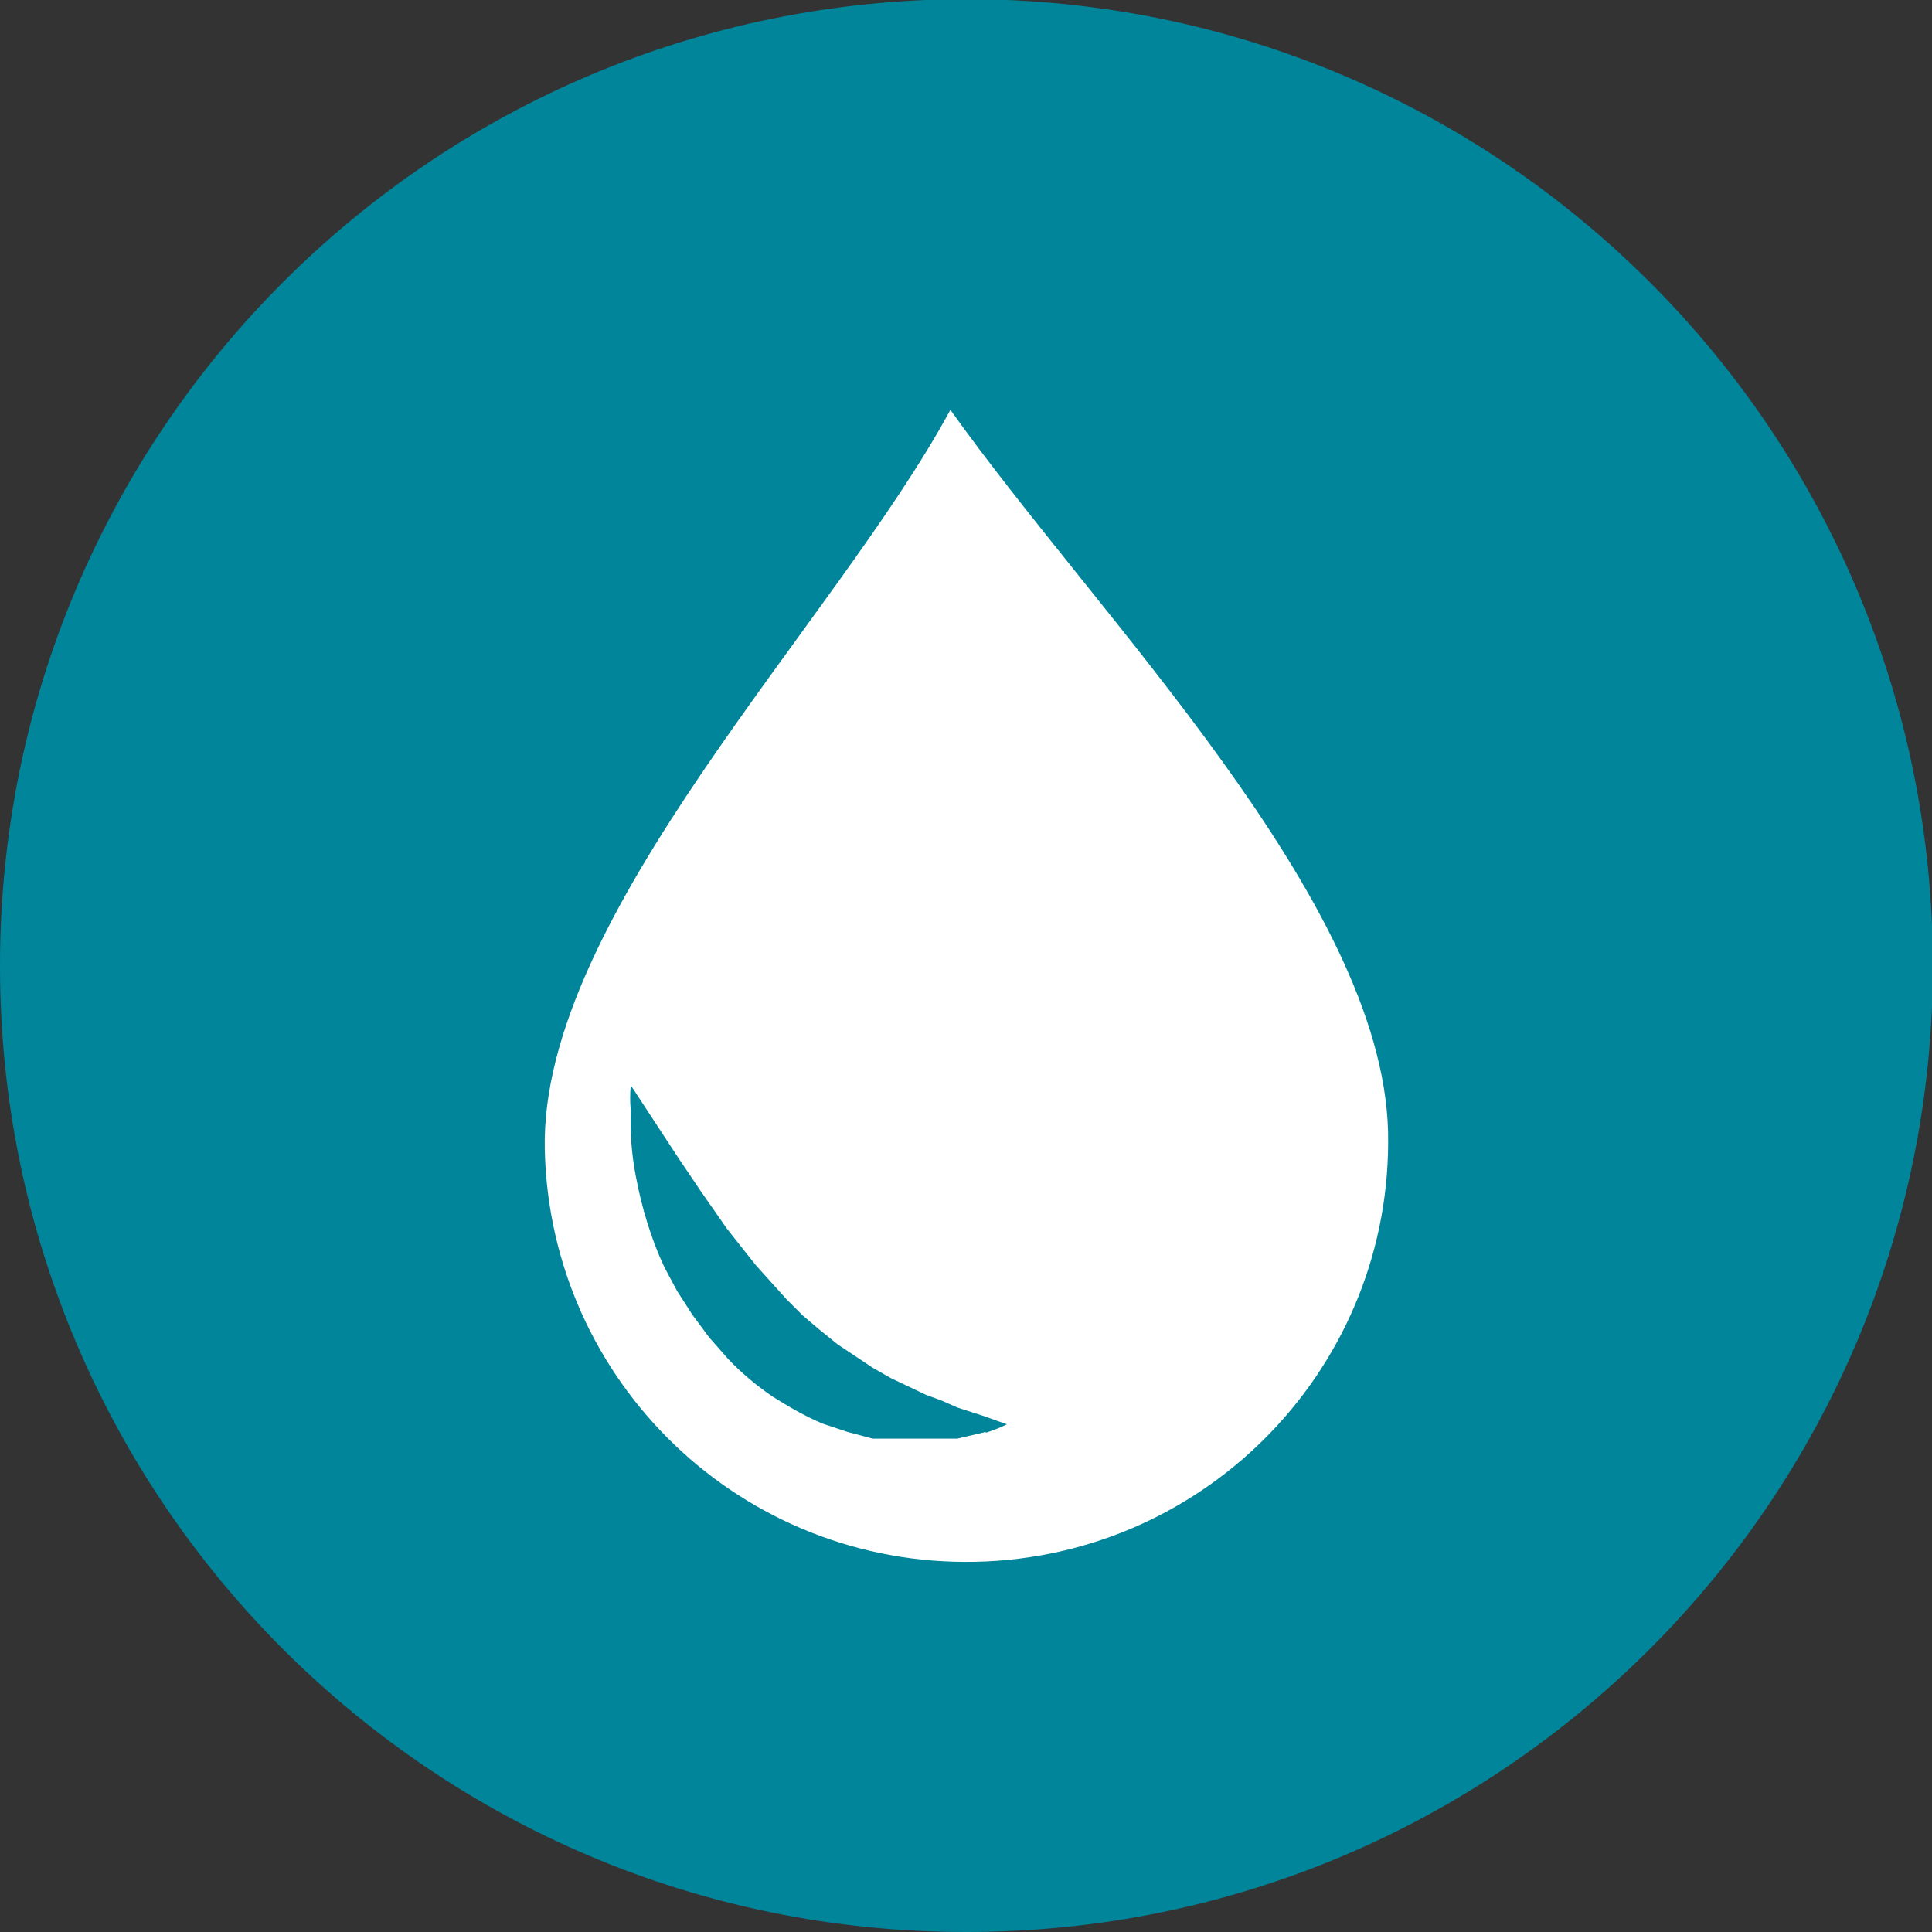 <?xml version="1.0" encoding="utf-8"?>
<!-- Generator: Adobe Illustrator 25.1.0, SVG Export Plug-In . SVG Version: 6.00 Build 0)  -->
<svg version="1.1" id="Layer_1" xmlns="http://www.w3.org/2000/svg" xmlns:xlink="http://www.w3.org/1999/xlink" x="0px" y="0px"
	 viewBox="0 0 22.91 22.91" style="enable-background:new 0 0 22.91 22.91;" xml:space="preserve">
<rect x="0" y="0" width="22.91" height="22.91" fill="#333333" stroke="none"/>
<style type="text/css">
	.st0{fill:#00859B;}
	.st1{fill:#FFFFFF;}
</style>
<path class="st0" d="M11.46,22.91c6.33,0,11.46-5.13,11.46-11.46c0-6.33-5.13-11.46-11.46-11.46C5.13-0.01,0,5.12,0,11.45
	c0,0,0,0.01,0,0.01c0,6.32,5.13,11.45,11.45,11.45C11.45,22.91,11.46,22.91,11.46,22.91"/>
<path class="st1" d="M11.27,4.86c-1.36,2.52-4.87,6-4.81,8.77c0.06,2.76,2.34,4.95,5.11,4.89c2.76-0.06,4.95-2.34,4.89-5.1l0,0
	C16.39,10.66,13.01,7.31,11.27,4.86z M11.69,16.98l-0.34,0.08c-0.13,0-0.29,0-0.46,0h-0.26h-0.28l-0.3-0.08l-0.3-0.1
	c-0.21-0.09-0.4-0.2-0.59-0.32c-0.19-0.13-0.37-0.28-0.53-0.45l-0.22-0.25l-0.2-0.27l-0.18-0.28l-0.15-0.28
	c-0.16-0.34-0.27-0.71-0.34-1.08c-0.05-0.26-0.07-0.52-0.06-0.78c-0.01-0.1-0.01-0.2,0-0.3l0.57,0.87l0.27,0.4l0.3,0.43L8.96,15
	l0.36,0.4l0.2,0.2l0.2,0.17l0.1,0.08l0.11,0.09l0.21,0.14l0.21,0.14l0.21,0.12l0.21,0.1l0.21,0.1l0.19,0.07l0.18,0.08l0.31,0.1
	l0.28,0.1c-0.08,0.04-0.16,0.07-0.25,0.1V16.98z"/>
</svg>
